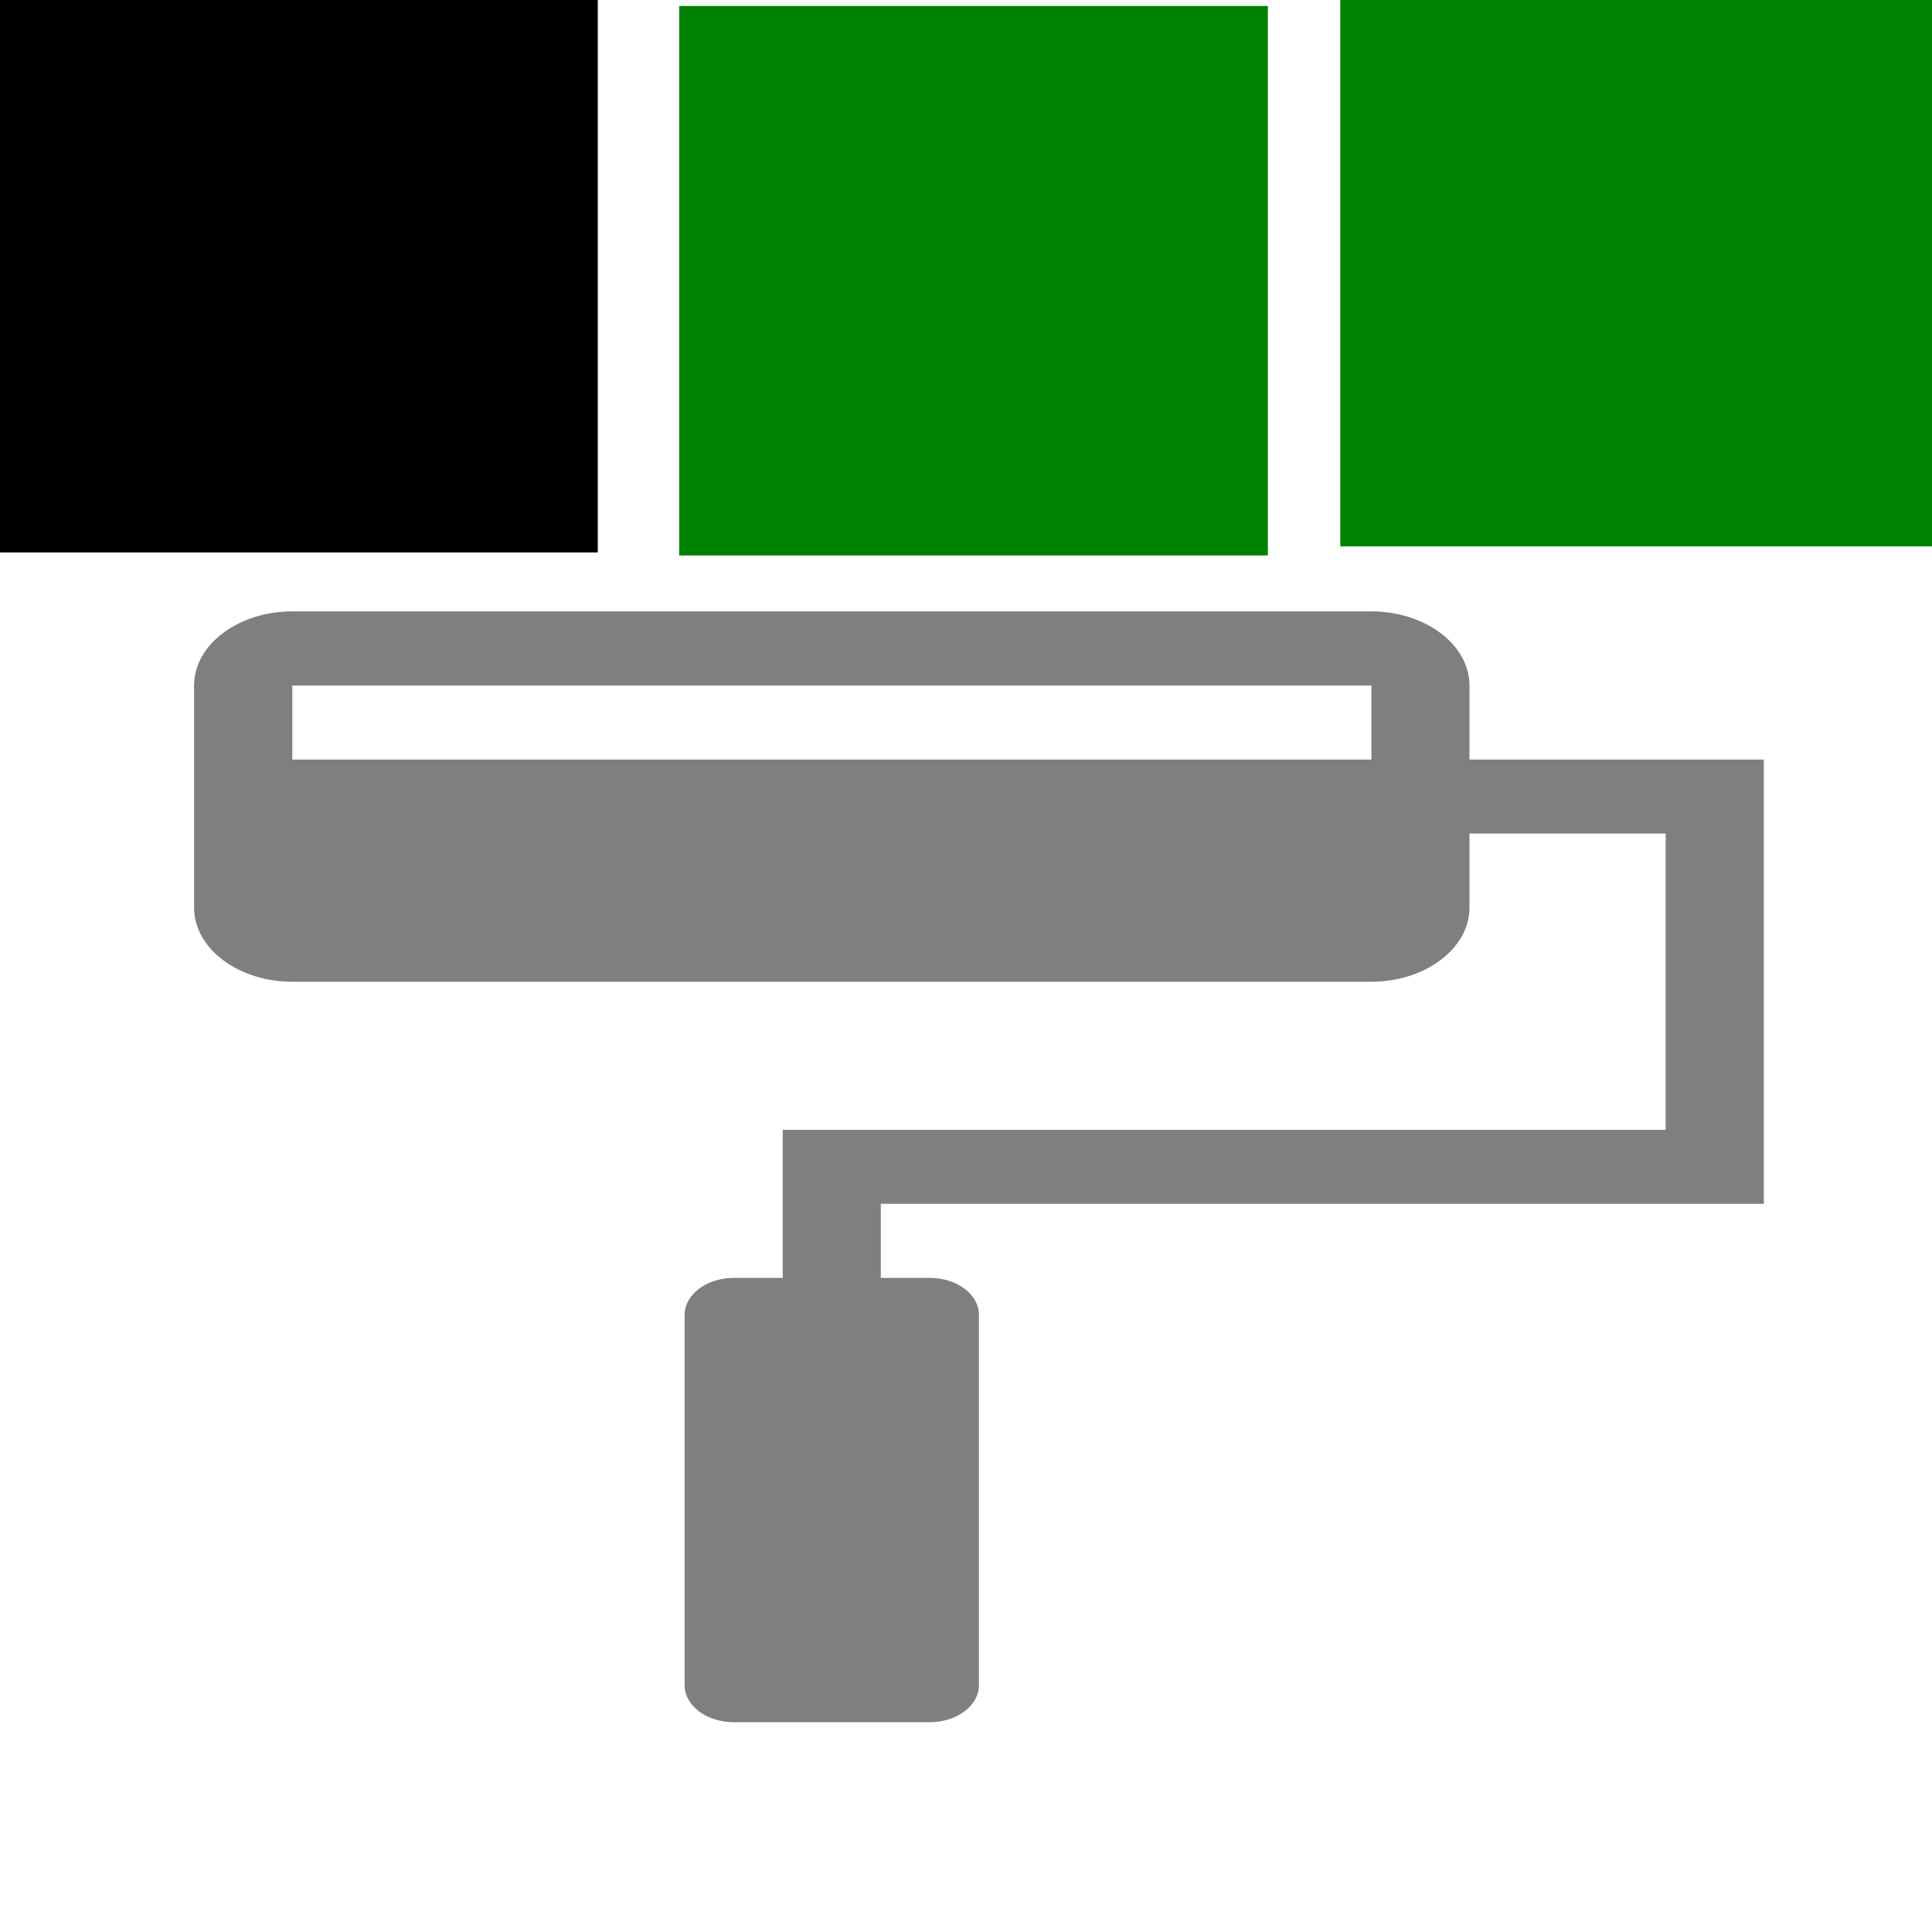 <svg width="20" height="20" xmlns="http://www.w3.org/2000/svg" xmlns:svg="http://www.w3.org/2000/svg">
 <g>
  <path fill="black" id="svg_1" d="m0,0l6.188,0l0,5.719l-6.188,0l0,-5.719z"/>
  <path id="svg_2" fill="green" d="m13.875,0l6.188,0l0,5.656l-6.188,0l0,-5.656z"/>
  <path id="svg_3" fill="green" d="m7.031,0.062l6.094,0l0,5.688l-6.094,0l0,-5.688z"/>
  <path d="m18.259,12.463l0,-4.6l-3.047,0l0,-0.767c0,-0.422 -0.457,-0.767 -1.016,-0.767l-11.171,0c-0.559,0 -1.016,0.345 -1.016,0.767l0,2.3c0,0.422 0.457,0.767 1.016,0.767l11.171,0c0.559,0 1.016,-0.345 1.016,-0.767l0,-0.767l2.031,0l0,3.067l-9.14,0l0,1.533l-0.508,0c-0.28,0 -0.508,0.172 -0.508,0.383l0,3.833c0,0.212 0.227,0.383 0.508,0.383l2.031,0c0.28,0 0.508,-0.172 0.508,-0.383l0,-3.833c0,-0.212 -0.227,-0.383 -0.508,-0.383l-0.508,0l0,-0.767l9.14,0l0,0zm-4.062,-4.6l-11.171,0l0,-0.767l11.171,0l0,0.767z" id="svg_19" fill="#7f7f7f"/>
 </g>
</svg>